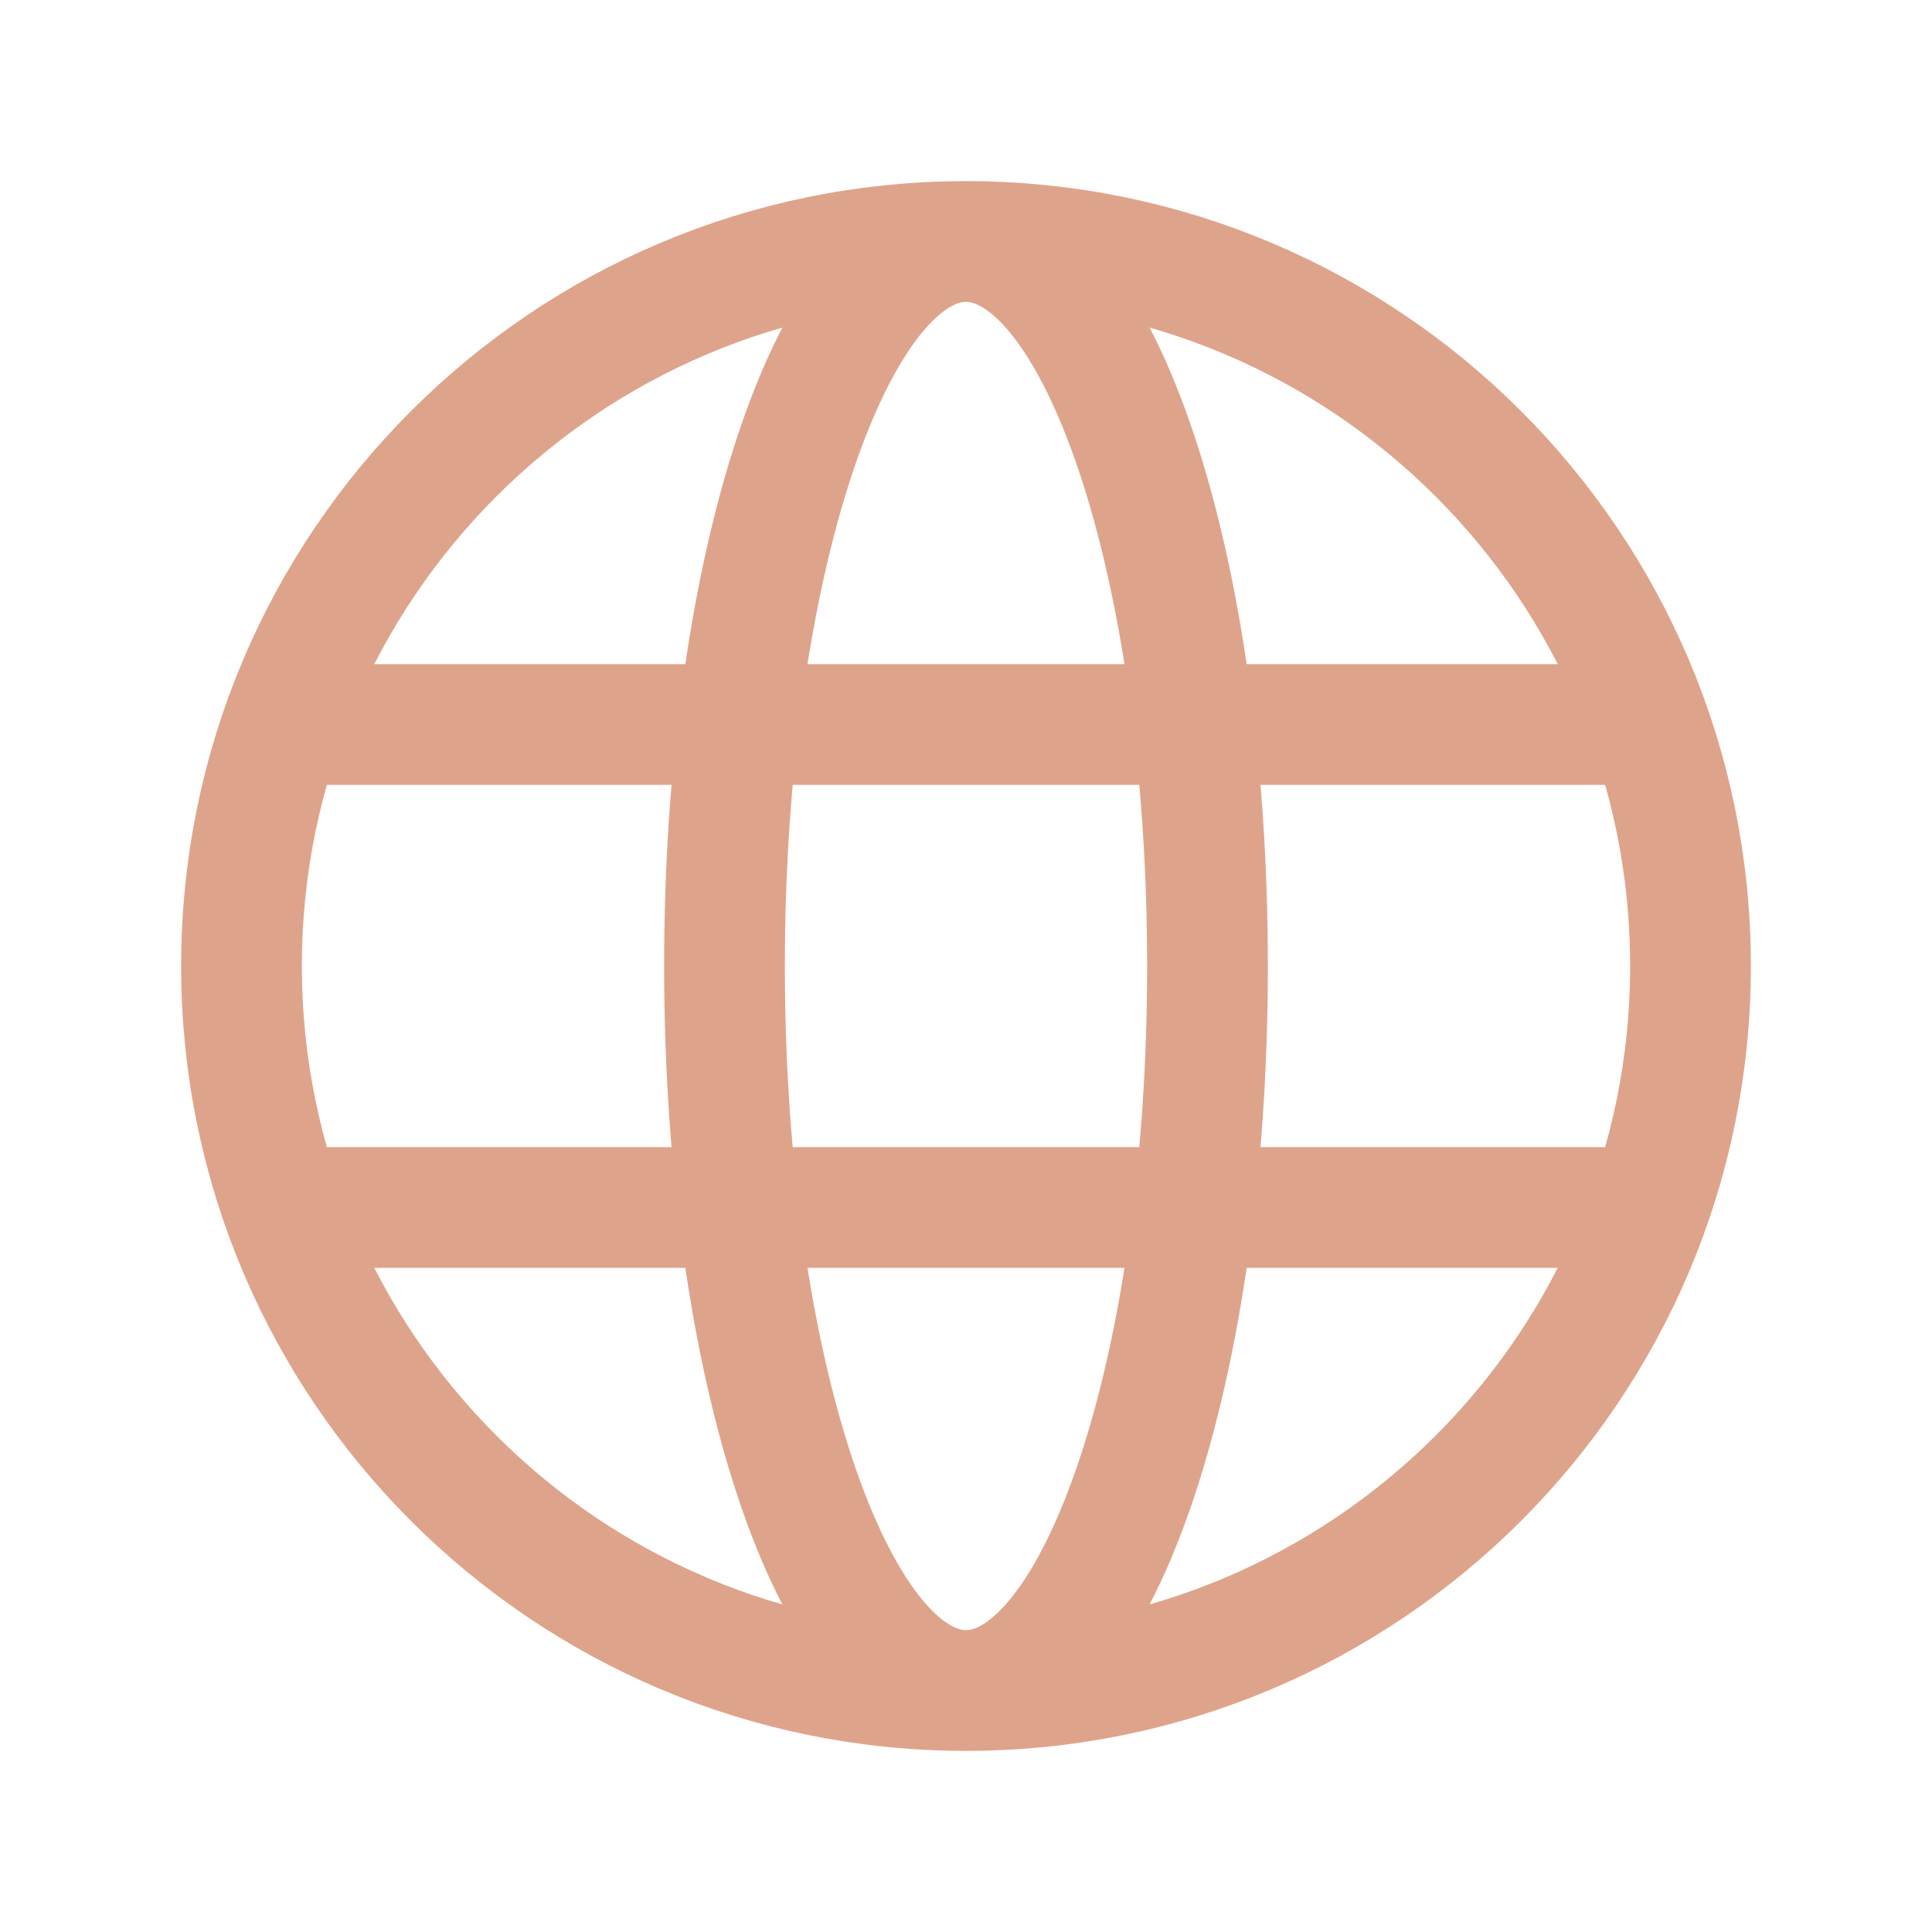 <svg width="32" height="32" viewBox="0 0 32 32" fill="none" xmlns="http://www.w3.org/2000/svg">
<path d="M16 28C22.627 28 28 22.627 28 16C28 9.373 22.627 4 16 4M16 28C9.373 28 4 22.627 4 16C4 9.373 9.373 4 16 4M16 28C18.209 28 20 22.627 20 16C20 9.373 18.209 4 16 4M16 28C13.791 28 12 22.627 12 16C12 9.373 13.791 4 16 4M4 12H28M4 20H28" stroke="#DEA48B" stroke-width="2"/>
</svg>
